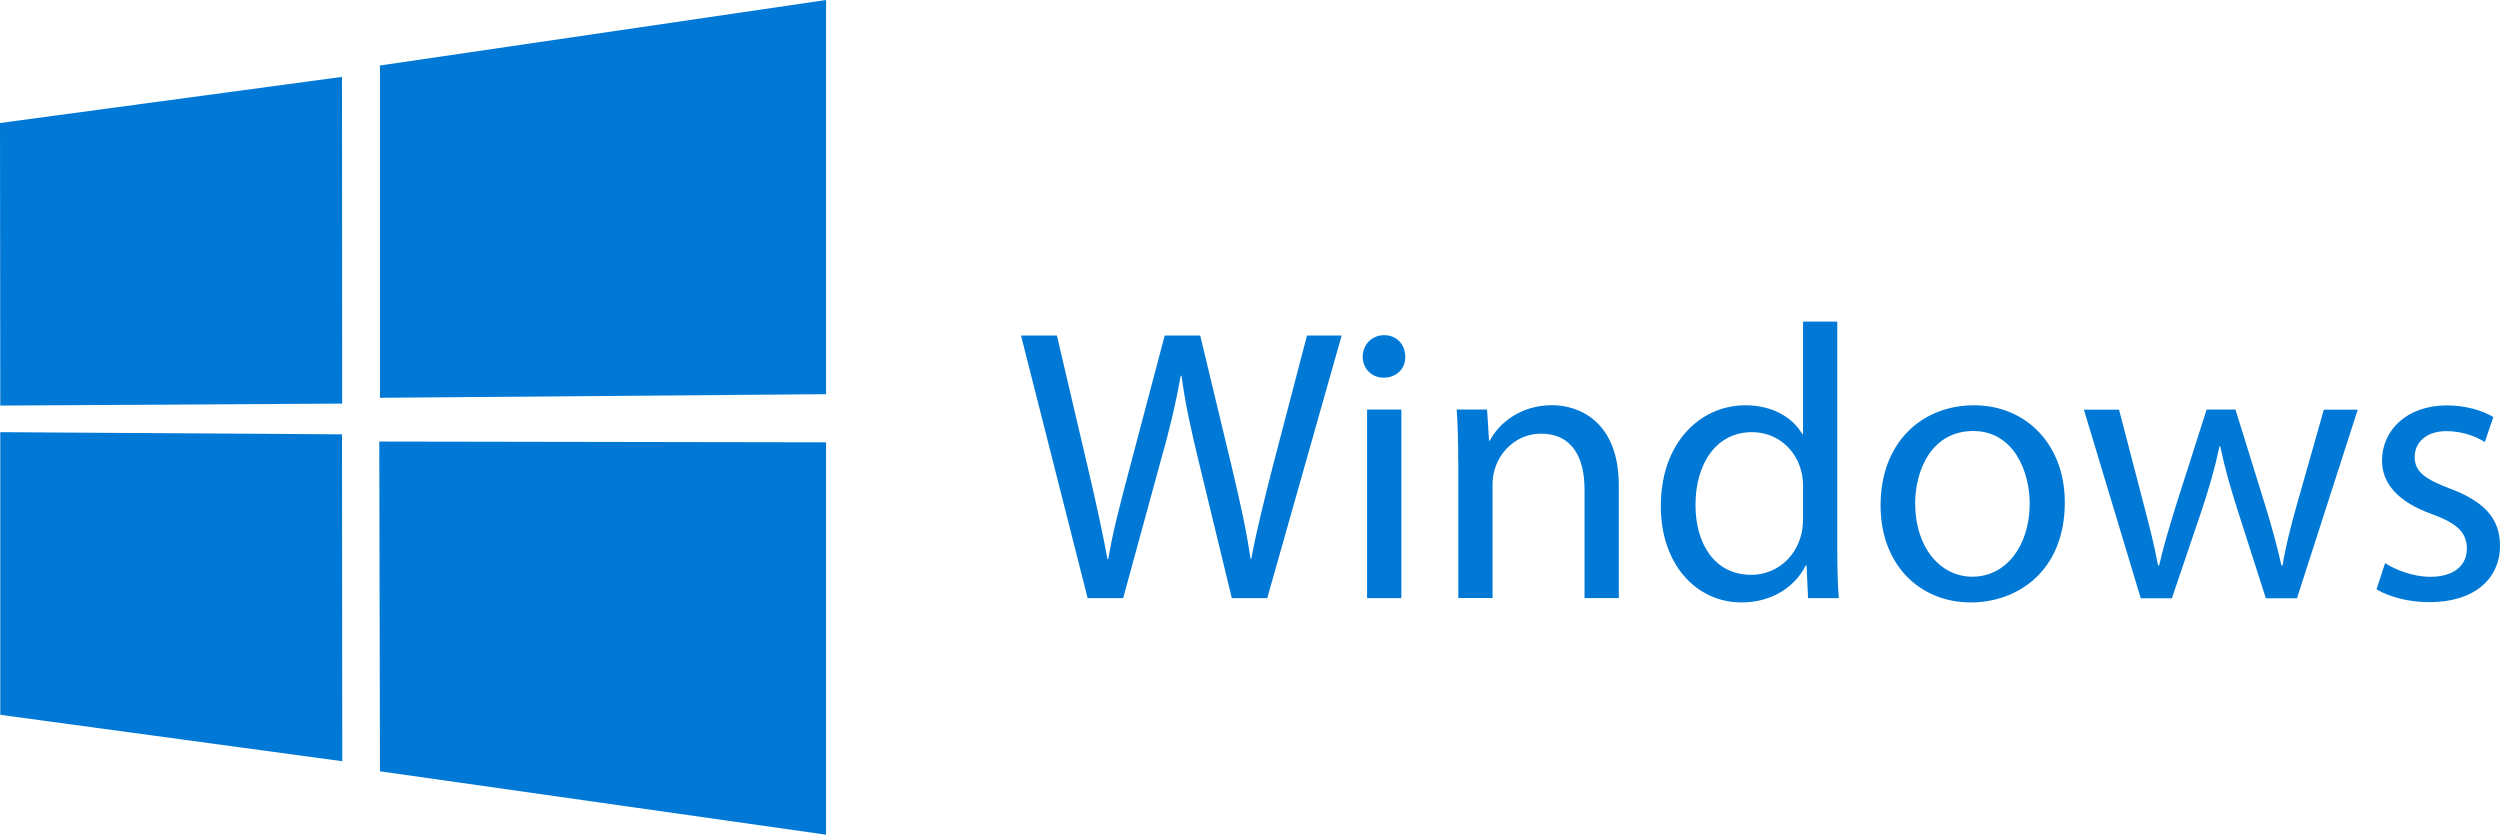 <?xml version="1.0" encoding="UTF-8"?><svg id="Layer_1" xmlns="http://www.w3.org/2000/svg" viewBox="0 0 263.39 87.94"><path d="m0,12.96l36.03-4.86.02,34.42L.03,42.73l-.03-29.77Zm36.03,32.79l.03,34.45L.03,75.31v-29.78s36,.23,36,.23Zm4-38.85L87.03,0v41.53l-47,.38V6.91Zm47,39.7v41.34s-47-6.68-47-6.68l-.07-34.74,47.07.08Z" style="fill:#0078d6;"/><g><path d="m114.59,63.02l-7.02-27.67h3.78l3.28,14c.82,3.45,1.56,6.9,2.05,9.56h.08c.45-2.75,1.31-6.03,2.26-9.6l3.69-13.96h3.74l3.37,14.04c.78,3.28,1.52,6.57,1.93,9.48h.08c.57-3.04,1.35-6.12,2.22-9.56l3.65-13.96h3.65l-7.84,27.67h-3.73l-3.49-14.41c-.86-3.53-1.44-6.24-1.81-9.03h-.08c-.49,2.75-1.11,5.46-2.13,9.03l-3.94,14.41h-3.73Z" style="fill:#0078d6;"/><path d="m148.05,37.57c.04,1.23-.86,2.22-2.3,2.22-1.27,0-2.18-.99-2.18-2.22s.94-2.26,2.26-2.26,2.22.98,2.22,2.26Zm-4.02,25.45v-19.87h3.61v19.87h-3.61Z" style="fill:#0078d6;"/><path d="m153.63,48.53c0-2.05-.04-3.74-.16-5.38h3.2l.21,3.28h.08c.98-1.89,3.28-3.74,6.57-3.74,2.75,0,7.02,1.64,7.02,8.46v11.86h-3.61v-11.45c0-3.2-1.19-5.87-4.6-5.87-2.38,0-4.23,1.68-4.84,3.69-.16.45-.25,1.07-.25,1.68v11.94h-3.61v-14.49Z" style="fill:#0078d6;"/><path d="m193.57,33.88v24.01c0,1.77.04,3.78.16,5.13h-3.24l-.16-3.45h-.08c-1.11,2.22-3.53,3.9-6.77,3.9-4.8,0-8.5-4.06-8.5-10.1-.04-6.61,4.06-10.67,8.91-10.67,3.04,0,5.09,1.44,5.99,3.04h.08v-11.86h3.61Zm-3.61,17.36c0-.45-.04-1.07-.17-1.52-.53-2.3-2.5-4.19-5.21-4.19-3.74,0-5.95,3.28-5.95,7.68,0,4.02,1.97,7.35,5.87,7.35,2.42,0,4.64-1.6,5.29-4.31.12-.49.17-.99.17-1.56v-3.45Z" style="fill:#0078d6;"/><path d="m217.54,52.92c0,7.35-5.09,10.55-9.89,10.55-5.38,0-9.52-3.94-9.52-10.22,0-6.65,4.35-10.55,9.85-10.55s9.56,4.15,9.56,10.22Zm-15.76.21c0,4.35,2.5,7.63,6.03,7.63s6.03-3.24,6.03-7.72c0-3.37-1.68-7.63-5.95-7.63s-6.12,3.94-6.12,7.72Z" style="fill:#0078d6;"/><path d="m223.25,43.15l2.63,10.1c.58,2.22,1.11,4.27,1.48,6.32h.12c.45-2.01,1.11-4.15,1.76-6.28l3.24-10.14h3.04l3.08,9.93c.74,2.38,1.31,4.47,1.76,6.49h.12c.33-2.01.86-4.1,1.52-6.44l2.83-9.97h3.57l-6.4,19.87h-3.28l-3.04-9.48c-.7-2.22-1.27-4.19-1.77-6.53h-.08c-.49,2.38-1.11,4.43-1.81,6.57l-3.2,9.44h-3.28l-5.99-19.87h3.69Z" style="fill:#0078d6;"/><path d="m251.28,59.33c1.07.7,2.96,1.44,4.76,1.44,2.63,0,3.86-1.31,3.86-2.96,0-1.72-1.03-2.67-3.69-3.65-3.57-1.27-5.25-3.24-5.25-5.62,0-3.2,2.59-5.83,6.85-5.83,2.01,0,3.78.57,4.88,1.23l-.9,2.63c-.78-.49-2.22-1.15-4.06-1.15-2.13,0-3.33,1.23-3.33,2.71,0,1.64,1.19,2.38,3.78,3.37,3.45,1.31,5.21,3.04,5.21,5.99,0,3.49-2.71,5.95-7.43,5.95-2.17,0-4.19-.53-5.58-1.35l.9-2.75Z" style="fill:#0078d6;"/></g></svg>